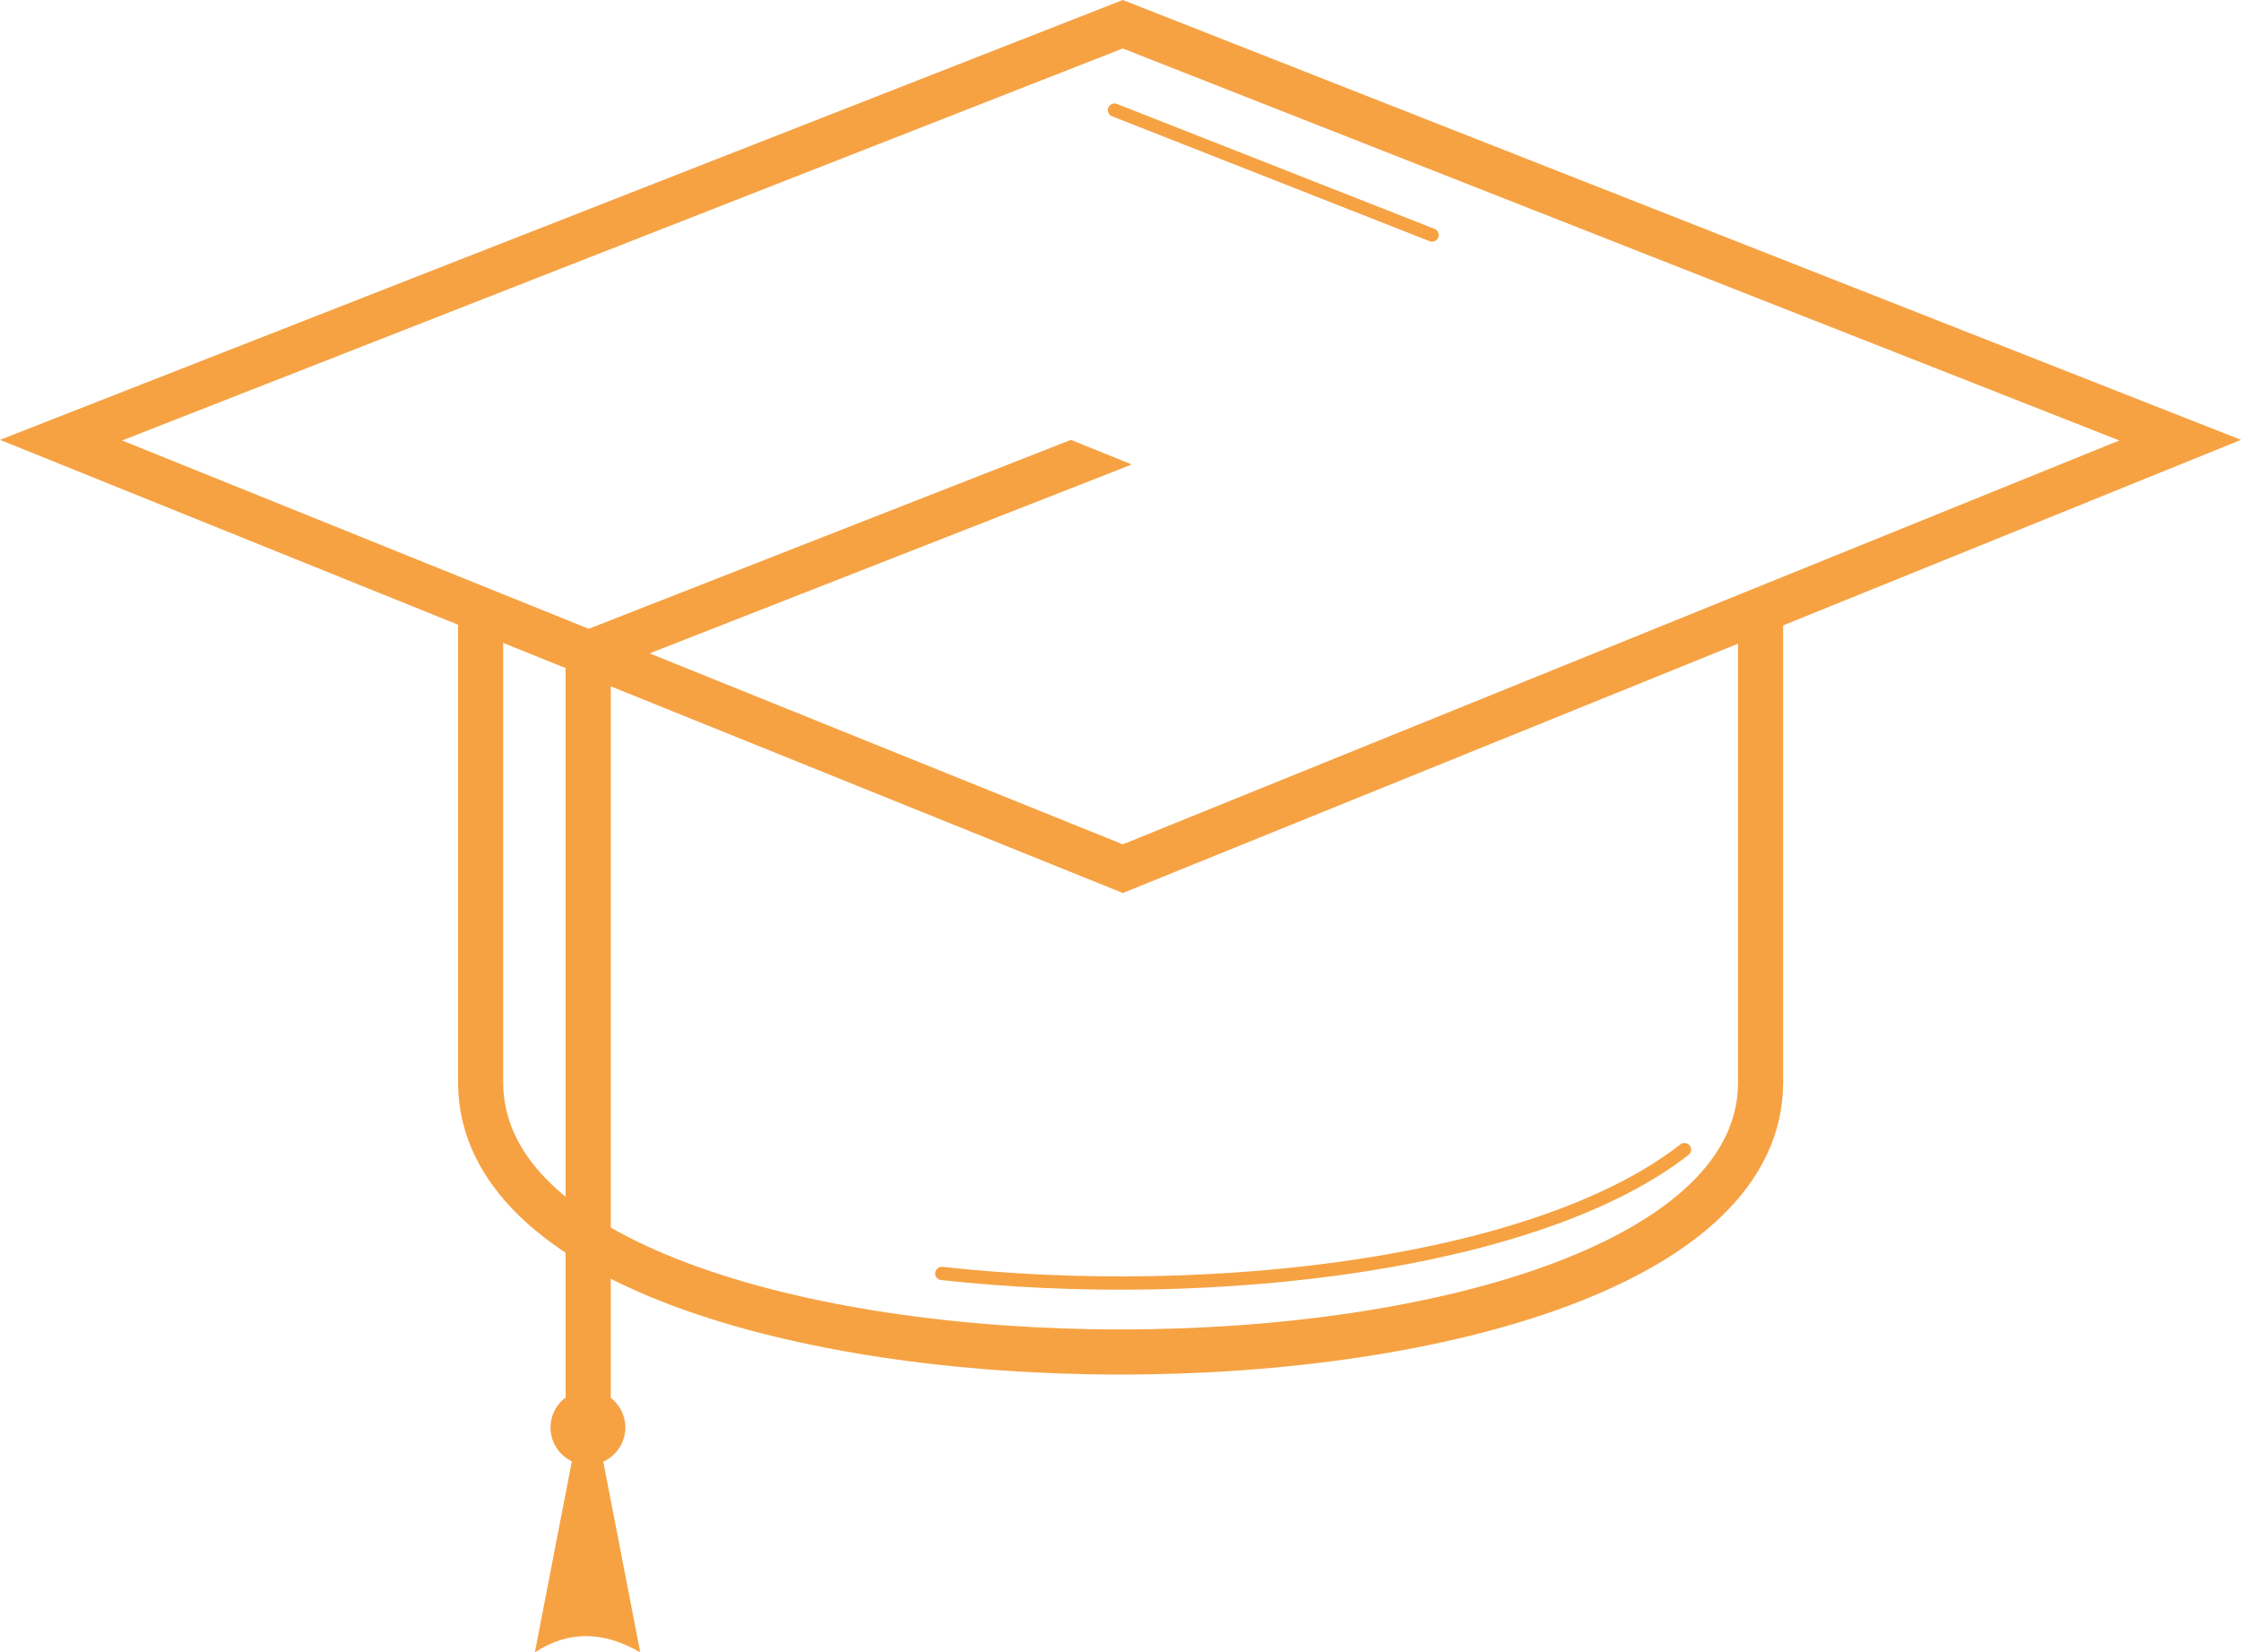 <svg xmlns="http://www.w3.org/2000/svg" viewBox="0 0 844.36 622.61"><defs><style>.cls-1,.cls-2{fill:none;stroke:#f6a243;stroke-miterlimit:10;}.cls-1{stroke-width:17px;}.cls-2{stroke-linecap:round;stroke-width:5px;}.cls-3{fill:#f6a243;}</style></defs><g id="Ebene_6" data-name="Ebene 6"><polygon class="cls-1" points="423.04 327.31 23 165.85 423.04 9.13 821.44 165.85 423.04 327.31"/><line class="cls-2" x1="419.9" y1="41.48" x2="539.57" y2="88.56"/><path class="cls-1" d="M135.6,217.82" transform="translate(84.68 28.83)"/><path class="cls-1" d="M-61.68,295.11" transform="translate(84.68 28.83)"/><path class="cls-1" d="M578.67,202.37V379c0,135.46-482.26,135.46-482.26,0V198.87" transform="translate(84.68 28.83)"/><path class="cls-2" d="M550,404.34C495.7,446.84,373.89,462.4,270.17,451" transform="translate(84.68 28.83)"/><line class="cls-1" x1="221.62" y1="243.76" x2="221.62" y2="540.9"/><circle class="cls-3" cx="221.52" cy="537.88" r="14.1"/><path class="cls-3" d="M136.69,491.28l-19.85,102.5c12.83-8.43,26.09-7.94,39.71,0Z" transform="translate(84.68 28.83)"/><polygon class="cls-3" points="403.49 165.75 217.18 238.74 223.38 254.56 426.14 175.13 426.03 174.84 403.49 165.75"/></g></svg>